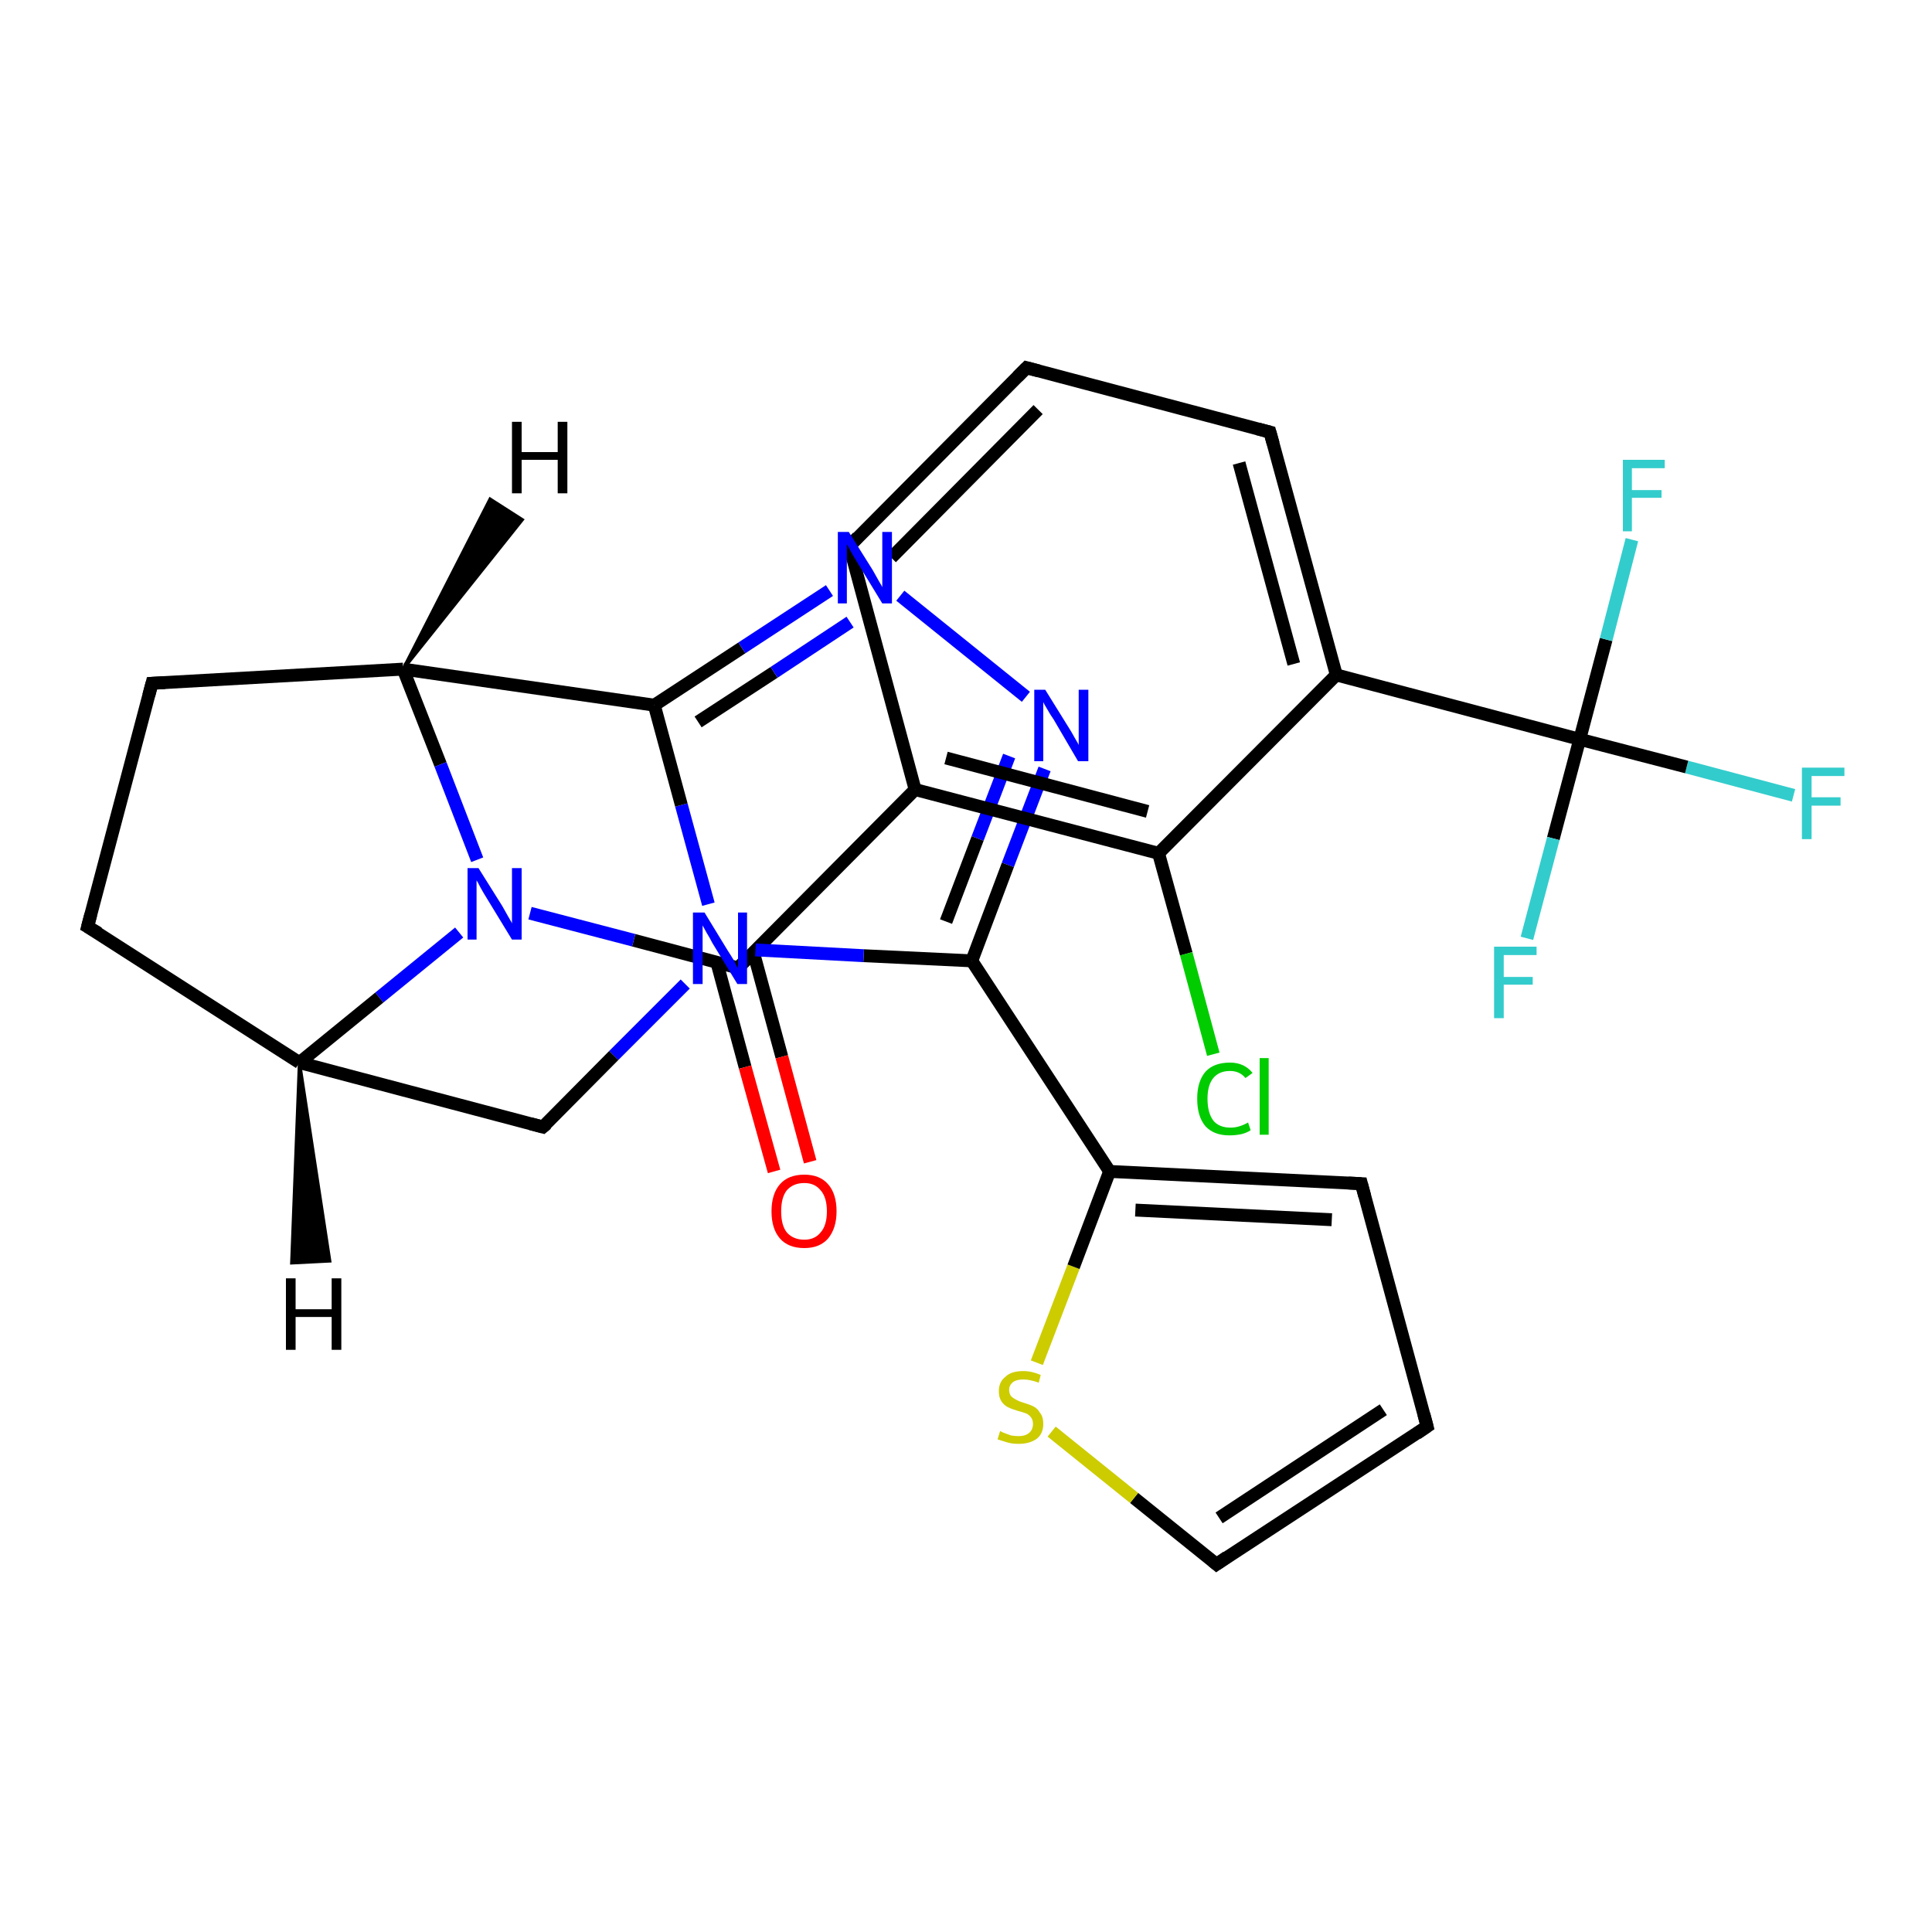 <?xml version='1.0' encoding='iso-8859-1'?>
<svg version='1.1' baseProfile='full'
              xmlns='http://www.w3.org/2000/svg'
                      xmlns:rdkit='http://www.rdkit.org/xml'
                      xmlns:xlink='http://www.w3.org/1999/xlink'
                  xml:space='preserve'
width='300px' height='300px' viewBox='0 0 300 300'>
<!-- END OF HEADER -->
<rect style='opacity:1.0;fill:#FFFFFF;stroke:none' width='300.0' height='300.0' x='0.0' y='0.0'> </rect>
<path class='bond-0 atom-0 atom-1' d='M 278.5,123.5 L 261.9,119.1' style='fill:none;fill-rule:evenodd;stroke:#33CCCC;stroke-width:2.0px;stroke-linecap:butt;stroke-linejoin:miter;stroke-opacity:1' />
<path class='bond-0 atom-0 atom-1' d='M 261.9,119.1 L 245.3,114.8' style='fill:none;fill-rule:evenodd;stroke:#000000;stroke-width:2.0px;stroke-linecap:butt;stroke-linejoin:miter;stroke-opacity:1' />
<path class='bond-1 atom-1 atom-2' d='M 245.3,114.8 L 249.4,99.3' style='fill:none;fill-rule:evenodd;stroke:#000000;stroke-width:2.0px;stroke-linecap:butt;stroke-linejoin:miter;stroke-opacity:1' />
<path class='bond-1 atom-1 atom-2' d='M 249.4,99.3 L 253.4,83.8' style='fill:none;fill-rule:evenodd;stroke:#33CCCC;stroke-width:2.0px;stroke-linecap:butt;stroke-linejoin:miter;stroke-opacity:1' />
<path class='bond-2 atom-1 atom-3' d='M 245.3,114.8 L 241.2,130.2' style='fill:none;fill-rule:evenodd;stroke:#000000;stroke-width:2.0px;stroke-linecap:butt;stroke-linejoin:miter;stroke-opacity:1' />
<path class='bond-2 atom-1 atom-3' d='M 241.2,130.2 L 237.1,145.7' style='fill:none;fill-rule:evenodd;stroke:#33CCCC;stroke-width:2.0px;stroke-linecap:butt;stroke-linejoin:miter;stroke-opacity:1' />
<path class='bond-3 atom-1 atom-4' d='M 245.3,114.8 L 207.5,104.8' style='fill:none;fill-rule:evenodd;stroke:#000000;stroke-width:2.0px;stroke-linecap:butt;stroke-linejoin:miter;stroke-opacity:1' />
<path class='bond-4 atom-4 atom-5' d='M 207.5,104.8 L 197.2,67.1' style='fill:none;fill-rule:evenodd;stroke:#000000;stroke-width:2.0px;stroke-linecap:butt;stroke-linejoin:miter;stroke-opacity:1' />
<path class='bond-4 atom-4 atom-5' d='M 200.9,103.1 L 192.4,71.9' style='fill:none;fill-rule:evenodd;stroke:#000000;stroke-width:2.0px;stroke-linecap:butt;stroke-linejoin:miter;stroke-opacity:1' />
<path class='bond-5 atom-5 atom-6' d='M 197.2,67.1 L 159.4,57.1' style='fill:none;fill-rule:evenodd;stroke:#000000;stroke-width:2.0px;stroke-linecap:butt;stroke-linejoin:miter;stroke-opacity:1' />
<path class='bond-6 atom-6 atom-7' d='M 159.4,57.1 L 131.9,84.8' style='fill:none;fill-rule:evenodd;stroke:#000000;stroke-width:2.0px;stroke-linecap:butt;stroke-linejoin:miter;stroke-opacity:1' />
<path class='bond-6 atom-6 atom-7' d='M 161.2,63.6 L 138.4,86.6' style='fill:none;fill-rule:evenodd;stroke:#000000;stroke-width:2.0px;stroke-linecap:butt;stroke-linejoin:miter;stroke-opacity:1' />
<path class='bond-7 atom-7 atom-8' d='M 131.9,84.8 L 142.1,122.6' style='fill:none;fill-rule:evenodd;stroke:#000000;stroke-width:2.0px;stroke-linecap:butt;stroke-linejoin:miter;stroke-opacity:1' />
<path class='bond-8 atom-8 atom-9' d='M 142.1,122.6 L 114.6,150.3' style='fill:none;fill-rule:evenodd;stroke:#000000;stroke-width:2.0px;stroke-linecap:butt;stroke-linejoin:miter;stroke-opacity:1' />
<path class='bond-9 atom-9 atom-10' d='M 111.3,149.4 L 115.7,165.7' style='fill:none;fill-rule:evenodd;stroke:#000000;stroke-width:2.0px;stroke-linecap:butt;stroke-linejoin:miter;stroke-opacity:1' />
<path class='bond-9 atom-9 atom-10' d='M 115.7,165.7 L 120.2,181.9' style='fill:none;fill-rule:evenodd;stroke:#FF0000;stroke-width:2.0px;stroke-linecap:butt;stroke-linejoin:miter;stroke-opacity:1' />
<path class='bond-9 atom-9 atom-10' d='M 117.0,147.9 L 121.4,164.1' style='fill:none;fill-rule:evenodd;stroke:#000000;stroke-width:2.0px;stroke-linecap:butt;stroke-linejoin:miter;stroke-opacity:1' />
<path class='bond-9 atom-9 atom-10' d='M 121.4,164.1 L 125.8,180.4' style='fill:none;fill-rule:evenodd;stroke:#FF0000;stroke-width:2.0px;stroke-linecap:butt;stroke-linejoin:miter;stroke-opacity:1' />
<path class='bond-10 atom-9 atom-11' d='M 114.6,150.3 L 98.4,146.0' style='fill:none;fill-rule:evenodd;stroke:#000000;stroke-width:2.0px;stroke-linecap:butt;stroke-linejoin:miter;stroke-opacity:1' />
<path class='bond-10 atom-9 atom-11' d='M 98.4,146.0 L 82.3,141.8' style='fill:none;fill-rule:evenodd;stroke:#0000FF;stroke-width:2.0px;stroke-linecap:butt;stroke-linejoin:miter;stroke-opacity:1' />
<path class='bond-11 atom-11 atom-12' d='M 71.3,144.8 L 58.9,154.9' style='fill:none;fill-rule:evenodd;stroke:#0000FF;stroke-width:2.0px;stroke-linecap:butt;stroke-linejoin:miter;stroke-opacity:1' />
<path class='bond-11 atom-11 atom-12' d='M 58.9,154.9 L 46.5,165.0' style='fill:none;fill-rule:evenodd;stroke:#000000;stroke-width:2.0px;stroke-linecap:butt;stroke-linejoin:miter;stroke-opacity:1' />
<path class='bond-12 atom-12 atom-13' d='M 46.5,165.0 L 13.6,143.9' style='fill:none;fill-rule:evenodd;stroke:#000000;stroke-width:2.0px;stroke-linecap:butt;stroke-linejoin:miter;stroke-opacity:1' />
<path class='bond-13 atom-13 atom-14' d='M 13.6,143.9 L 23.6,106.1' style='fill:none;fill-rule:evenodd;stroke:#000000;stroke-width:2.0px;stroke-linecap:butt;stroke-linejoin:miter;stroke-opacity:1' />
<path class='bond-14 atom-14 atom-15' d='M 23.6,106.1 L 62.6,103.9' style='fill:none;fill-rule:evenodd;stroke:#000000;stroke-width:2.0px;stroke-linecap:butt;stroke-linejoin:miter;stroke-opacity:1' />
<path class='bond-15 atom-15 atom-16' d='M 62.6,103.9 L 101.6,109.5' style='fill:none;fill-rule:evenodd;stroke:#000000;stroke-width:2.0px;stroke-linecap:butt;stroke-linejoin:miter;stroke-opacity:1' />
<path class='bond-16 atom-16 atom-17' d='M 101.6,109.5 L 115.2,100.6' style='fill:none;fill-rule:evenodd;stroke:#000000;stroke-width:2.0px;stroke-linecap:butt;stroke-linejoin:miter;stroke-opacity:1' />
<path class='bond-16 atom-16 atom-17' d='M 115.2,100.6 L 128.8,91.7' style='fill:none;fill-rule:evenodd;stroke:#0000FF;stroke-width:2.0px;stroke-linecap:butt;stroke-linejoin:miter;stroke-opacity:1' />
<path class='bond-16 atom-16 atom-17' d='M 108.4,112.1 L 120.2,104.4' style='fill:none;fill-rule:evenodd;stroke:#000000;stroke-width:2.0px;stroke-linecap:butt;stroke-linejoin:miter;stroke-opacity:1' />
<path class='bond-16 atom-16 atom-17' d='M 120.2,104.4 L 132.0,96.6' style='fill:none;fill-rule:evenodd;stroke:#0000FF;stroke-width:2.0px;stroke-linecap:butt;stroke-linejoin:miter;stroke-opacity:1' />
<path class='bond-17 atom-17 atom-18' d='M 139.8,92.5 L 159.3,108.2' style='fill:none;fill-rule:evenodd;stroke:#0000FF;stroke-width:2.0px;stroke-linecap:butt;stroke-linejoin:miter;stroke-opacity:1' />
<path class='bond-18 atom-18 atom-19' d='M 162.2,119.4 L 156.5,134.3' style='fill:none;fill-rule:evenodd;stroke:#0000FF;stroke-width:2.0px;stroke-linecap:butt;stroke-linejoin:miter;stroke-opacity:1' />
<path class='bond-18 atom-18 atom-19' d='M 156.5,134.3 L 150.9,149.2' style='fill:none;fill-rule:evenodd;stroke:#000000;stroke-width:2.0px;stroke-linecap:butt;stroke-linejoin:miter;stroke-opacity:1' />
<path class='bond-18 atom-18 atom-19' d='M 156.7,117.4 L 151.8,130.2' style='fill:none;fill-rule:evenodd;stroke:#0000FF;stroke-width:2.0px;stroke-linecap:butt;stroke-linejoin:miter;stroke-opacity:1' />
<path class='bond-18 atom-18 atom-19' d='M 151.8,130.2 L 146.9,143.1' style='fill:none;fill-rule:evenodd;stroke:#000000;stroke-width:2.0px;stroke-linecap:butt;stroke-linejoin:miter;stroke-opacity:1' />
<path class='bond-19 atom-19 atom-20' d='M 150.9,149.2 L 172.3,181.9' style='fill:none;fill-rule:evenodd;stroke:#000000;stroke-width:2.0px;stroke-linecap:butt;stroke-linejoin:miter;stroke-opacity:1' />
<path class='bond-20 atom-20 atom-21' d='M 172.3,181.9 L 211.4,183.8' style='fill:none;fill-rule:evenodd;stroke:#000000;stroke-width:2.0px;stroke-linecap:butt;stroke-linejoin:miter;stroke-opacity:1' />
<path class='bond-20 atom-20 atom-21' d='M 176.3,187.9 L 206.8,189.4' style='fill:none;fill-rule:evenodd;stroke:#000000;stroke-width:2.0px;stroke-linecap:butt;stroke-linejoin:miter;stroke-opacity:1' />
<path class='bond-21 atom-21 atom-22' d='M 211.4,183.8 L 221.6,221.5' style='fill:none;fill-rule:evenodd;stroke:#000000;stroke-width:2.0px;stroke-linecap:butt;stroke-linejoin:miter;stroke-opacity:1' />
<path class='bond-22 atom-22 atom-23' d='M 221.6,221.5 L 188.9,242.9' style='fill:none;fill-rule:evenodd;stroke:#000000;stroke-width:2.0px;stroke-linecap:butt;stroke-linejoin:miter;stroke-opacity:1' />
<path class='bond-22 atom-22 atom-23' d='M 214.8,218.9 L 189.3,235.7' style='fill:none;fill-rule:evenodd;stroke:#000000;stroke-width:2.0px;stroke-linecap:butt;stroke-linejoin:miter;stroke-opacity:1' />
<path class='bond-23 atom-23 atom-24' d='M 188.9,242.9 L 176.1,232.6' style='fill:none;fill-rule:evenodd;stroke:#000000;stroke-width:2.0px;stroke-linecap:butt;stroke-linejoin:miter;stroke-opacity:1' />
<path class='bond-23 atom-23 atom-24' d='M 176.1,232.6 L 163.3,222.3' style='fill:none;fill-rule:evenodd;stroke:#CCCC00;stroke-width:2.0px;stroke-linecap:butt;stroke-linejoin:miter;stroke-opacity:1' />
<path class='bond-24 atom-19 atom-25' d='M 150.9,149.2 L 134.1,148.4' style='fill:none;fill-rule:evenodd;stroke:#000000;stroke-width:2.0px;stroke-linecap:butt;stroke-linejoin:miter;stroke-opacity:1' />
<path class='bond-24 atom-19 atom-25' d='M 134.1,148.4 L 117.3,147.5' style='fill:none;fill-rule:evenodd;stroke:#0000FF;stroke-width:2.0px;stroke-linecap:butt;stroke-linejoin:miter;stroke-opacity:1' />
<path class='bond-25 atom-25 atom-26' d='M 106.4,152.8 L 95.3,163.9' style='fill:none;fill-rule:evenodd;stroke:#0000FF;stroke-width:2.0px;stroke-linecap:butt;stroke-linejoin:miter;stroke-opacity:1' />
<path class='bond-25 atom-25 atom-26' d='M 95.3,163.9 L 84.3,175.0' style='fill:none;fill-rule:evenodd;stroke:#000000;stroke-width:2.0px;stroke-linecap:butt;stroke-linejoin:miter;stroke-opacity:1' />
<path class='bond-26 atom-8 atom-27' d='M 142.1,122.6 L 179.9,132.5' style='fill:none;fill-rule:evenodd;stroke:#000000;stroke-width:2.0px;stroke-linecap:butt;stroke-linejoin:miter;stroke-opacity:1' />
<path class='bond-26 atom-8 atom-27' d='M 146.9,117.7 L 178.2,126.0' style='fill:none;fill-rule:evenodd;stroke:#000000;stroke-width:2.0px;stroke-linecap:butt;stroke-linejoin:miter;stroke-opacity:1' />
<path class='bond-27 atom-27 atom-28' d='M 179.9,132.5 L 184.2,148.1' style='fill:none;fill-rule:evenodd;stroke:#000000;stroke-width:2.0px;stroke-linecap:butt;stroke-linejoin:miter;stroke-opacity:1' />
<path class='bond-27 atom-27 atom-28' d='M 184.2,148.1 L 188.4,163.7' style='fill:none;fill-rule:evenodd;stroke:#00CC00;stroke-width:2.0px;stroke-linecap:butt;stroke-linejoin:miter;stroke-opacity:1' />
<path class='bond-28 atom-27 atom-4' d='M 179.9,132.5 L 207.5,104.8' style='fill:none;fill-rule:evenodd;stroke:#000000;stroke-width:2.0px;stroke-linecap:butt;stroke-linejoin:miter;stroke-opacity:1' />
<path class='bond-29 atom-15 atom-11' d='M 62.6,103.9 L 68.4,118.7' style='fill:none;fill-rule:evenodd;stroke:#000000;stroke-width:2.0px;stroke-linecap:butt;stroke-linejoin:miter;stroke-opacity:1' />
<path class='bond-29 atom-15 atom-11' d='M 68.4,118.7 L 74.1,133.5' style='fill:none;fill-rule:evenodd;stroke:#0000FF;stroke-width:2.0px;stroke-linecap:butt;stroke-linejoin:miter;stroke-opacity:1' />
<path class='bond-30 atom-25 atom-16' d='M 110.0,140.4 L 105.8,125.0' style='fill:none;fill-rule:evenodd;stroke:#0000FF;stroke-width:2.0px;stroke-linecap:butt;stroke-linejoin:miter;stroke-opacity:1' />
<path class='bond-30 atom-25 atom-16' d='M 105.8,125.0 L 101.6,109.5' style='fill:none;fill-rule:evenodd;stroke:#000000;stroke-width:2.0px;stroke-linecap:butt;stroke-linejoin:miter;stroke-opacity:1' />
<path class='bond-31 atom-26 atom-12' d='M 84.3,175.0 L 46.5,165.0' style='fill:none;fill-rule:evenodd;stroke:#000000;stroke-width:2.0px;stroke-linecap:butt;stroke-linejoin:miter;stroke-opacity:1' />
<path class='bond-32 atom-24 atom-20' d='M 161.0,211.6 L 166.7,196.7' style='fill:none;fill-rule:evenodd;stroke:#CCCC00;stroke-width:2.0px;stroke-linecap:butt;stroke-linejoin:miter;stroke-opacity:1' />
<path class='bond-32 atom-24 atom-20' d='M 166.7,196.7 L 172.3,181.9' style='fill:none;fill-rule:evenodd;stroke:#000000;stroke-width:2.0px;stroke-linecap:butt;stroke-linejoin:miter;stroke-opacity:1' />
<path class='bond-33 atom-12 atom-29' d='M 46.5,165.0 L 51.2,195.8 L 45.3,196.1 Z' style='fill:#000000;fill-rule:evenodd;fill-opacity:1;stroke:#000000;stroke-width:0.5px;stroke-linecap:butt;stroke-linejoin:miter;stroke-opacity:1;' />
<path class='bond-34 atom-15 atom-30' d='M 62.6,103.9 L 76.1,77.5 L 81.1,80.7 Z' style='fill:#000000;fill-rule:evenodd;fill-opacity:1;stroke:#000000;stroke-width:0.5px;stroke-linecap:butt;stroke-linejoin:miter;stroke-opacity:1;' />
<path d='M 197.7,68.9 L 197.2,67.1 L 195.3,66.6' style='fill:none;stroke:#000000;stroke-width:2.0px;stroke-linecap:butt;stroke-linejoin:miter;stroke-opacity:1;' />
<path d='M 161.3,57.6 L 159.4,57.1 L 158.0,58.5' style='fill:none;stroke:#000000;stroke-width:2.0px;stroke-linecap:butt;stroke-linejoin:miter;stroke-opacity:1;' />
<path d='M 133.2,83.4 L 131.9,84.8 L 132.4,86.7' style='fill:none;stroke:#000000;stroke-width:2.0px;stroke-linecap:butt;stroke-linejoin:miter;stroke-opacity:1;' />
<path d='M 116.0,148.9 L 114.6,150.3 L 113.8,150.1' style='fill:none;stroke:#000000;stroke-width:2.0px;stroke-linecap:butt;stroke-linejoin:miter;stroke-opacity:1;' />
<path d='M 15.3,144.9 L 13.6,143.9 L 14.1,142.0' style='fill:none;stroke:#000000;stroke-width:2.0px;stroke-linecap:butt;stroke-linejoin:miter;stroke-opacity:1;' />
<path d='M 23.1,108.0 L 23.6,106.1 L 25.6,106.0' style='fill:none;stroke:#000000;stroke-width:2.0px;stroke-linecap:butt;stroke-linejoin:miter;stroke-opacity:1;' />
<path d='M 209.4,183.7 L 211.4,183.8 L 211.9,185.7' style='fill:none;stroke:#000000;stroke-width:2.0px;stroke-linecap:butt;stroke-linejoin:miter;stroke-opacity:1;' />
<path d='M 221.1,219.6 L 221.6,221.5 L 220.0,222.6' style='fill:none;stroke:#000000;stroke-width:2.0px;stroke-linecap:butt;stroke-linejoin:miter;stroke-opacity:1;' />
<path d='M 190.5,241.8 L 188.9,242.9 L 188.3,242.4' style='fill:none;stroke:#000000;stroke-width:2.0px;stroke-linecap:butt;stroke-linejoin:miter;stroke-opacity:1;' />
<path d='M 84.9,174.5 L 84.3,175.0 L 82.4,174.5' style='fill:none;stroke:#000000;stroke-width:2.0px;stroke-linecap:butt;stroke-linejoin:miter;stroke-opacity:1;' />
<path class='atom-0' d='M 279.8 119.2
L 286.4 119.2
L 286.4 120.5
L 281.3 120.5
L 281.3 123.8
L 285.8 123.8
L 285.8 125.1
L 281.3 125.1
L 281.3 130.3
L 279.8 130.3
L 279.8 119.2
' fill='#33CCCC'/>
<path class='atom-2' d='M 252.0 71.4
L 258.5 71.4
L 258.5 72.7
L 253.4 72.7
L 253.4 76.1
L 258.0 76.1
L 258.0 77.3
L 253.4 77.3
L 253.4 82.5
L 252.0 82.5
L 252.0 71.4
' fill='#33CCCC'/>
<path class='atom-3' d='M 232.0 147.0
L 238.6 147.0
L 238.6 148.3
L 233.5 148.3
L 233.5 151.7
L 238.0 151.7
L 238.0 152.9
L 233.5 152.9
L 233.5 158.1
L 232.0 158.1
L 232.0 147.0
' fill='#33CCCC'/>
<path class='atom-10' d='M 119.8 188.1
Q 119.8 185.4, 121.1 183.9
Q 122.4 182.4, 124.9 182.4
Q 127.3 182.4, 128.6 183.9
Q 129.9 185.4, 129.9 188.1
Q 129.9 190.7, 128.6 192.3
Q 127.3 193.8, 124.9 193.8
Q 122.4 193.8, 121.1 192.3
Q 119.8 190.8, 119.8 188.1
M 124.9 192.5
Q 126.5 192.5, 127.4 191.4
Q 128.4 190.3, 128.4 188.1
Q 128.4 185.9, 127.4 184.8
Q 126.5 183.7, 124.9 183.7
Q 123.2 183.7, 122.2 184.8
Q 121.3 185.9, 121.3 188.1
Q 121.3 190.3, 122.2 191.4
Q 123.2 192.5, 124.9 192.5
' fill='#FF0000'/>
<path class='atom-11' d='M 74.3 134.8
L 78.0 140.7
Q 78.3 141.2, 78.9 142.3
Q 79.5 143.3, 79.5 143.4
L 79.5 134.8
L 81.0 134.8
L 81.0 145.9
L 79.5 145.9
L 75.6 139.5
Q 75.1 138.7, 74.6 137.8
Q 74.2 137.0, 74.0 136.7
L 74.0 145.9
L 72.6 145.9
L 72.6 134.8
L 74.3 134.8
' fill='#0000FF'/>
<path class='atom-17' d='M 131.8 82.6
L 135.5 88.5
Q 135.8 89.0, 136.4 90.1
Q 137.0 91.1, 137.0 91.2
L 137.0 82.6
L 138.5 82.6
L 138.5 93.7
L 137.0 93.7
L 133.1 87.3
Q 132.6 86.5, 132.1 85.6
Q 131.7 84.8, 131.5 84.5
L 131.5 93.7
L 130.1 93.7
L 130.1 82.6
L 131.8 82.6
' fill='#0000FF'/>
<path class='atom-18' d='M 162.3 107.1
L 165.9 112.9
Q 166.3 113.5, 166.9 114.6
Q 167.5 115.6, 167.5 115.7
L 167.5 107.1
L 169.0 107.1
L 169.0 118.2
L 167.4 118.2
L 163.6 111.7
Q 163.1 111.0, 162.6 110.1
Q 162.1 109.3, 162.0 109.0
L 162.0 118.2
L 160.6 118.2
L 160.6 107.1
L 162.3 107.1
' fill='#0000FF'/>
<path class='atom-24' d='M 155.3 222.2
Q 155.4 222.3, 155.9 222.5
Q 156.5 222.7, 157.0 222.9
Q 157.6 223.0, 158.2 223.0
Q 159.2 223.0, 159.8 222.5
Q 160.4 222.0, 160.4 221.1
Q 160.4 220.5, 160.1 220.1
Q 159.8 219.7, 159.4 219.5
Q 158.9 219.3, 158.1 219.1
Q 157.1 218.8, 156.5 218.5
Q 155.9 218.2, 155.5 217.6
Q 155.1 217.0, 155.1 216.0
Q 155.1 214.6, 156.1 213.8
Q 157.0 212.9, 158.9 212.9
Q 160.2 212.9, 161.6 213.5
L 161.3 214.7
Q 159.9 214.2, 158.9 214.2
Q 157.9 214.2, 157.3 214.6
Q 156.7 215.1, 156.7 215.8
Q 156.7 216.4, 157.0 216.8
Q 157.3 217.1, 157.7 217.3
Q 158.2 217.6, 158.9 217.8
Q 159.9 218.1, 160.5 218.4
Q 161.1 218.7, 161.5 219.4
Q 162.0 220.0, 162.0 221.1
Q 162.0 222.6, 161.0 223.4
Q 159.9 224.2, 158.2 224.2
Q 157.2 224.2, 156.5 224.0
Q 155.8 223.8, 154.9 223.5
L 155.3 222.2
' fill='#CCCC00'/>
<path class='atom-25' d='M 109.4 141.7
L 113.0 147.6
Q 113.4 148.2, 114.0 149.2
Q 114.5 150.3, 114.6 150.3
L 114.6 141.7
L 116.0 141.7
L 116.0 152.8
L 114.5 152.8
L 110.6 146.4
Q 110.2 145.6, 109.7 144.8
Q 109.2 143.9, 109.1 143.7
L 109.1 152.8
L 107.6 152.8
L 107.6 141.7
L 109.4 141.7
' fill='#0000FF'/>
<path class='atom-28' d='M 185.9 170.6
Q 185.9 167.9, 187.2 166.4
Q 188.5 165.0, 191.0 165.0
Q 193.2 165.0, 194.5 166.6
L 193.4 167.4
Q 192.5 166.3, 191.0 166.3
Q 189.3 166.3, 188.4 167.4
Q 187.5 168.5, 187.5 170.6
Q 187.5 172.8, 188.4 174.0
Q 189.3 175.1, 191.1 175.1
Q 192.4 175.1, 193.8 174.3
L 194.2 175.5
Q 193.6 175.9, 192.8 176.1
Q 191.9 176.3, 190.9 176.3
Q 188.5 176.3, 187.2 174.9
Q 185.9 173.4, 185.9 170.6
' fill='#00CC00'/>
<path class='atom-28' d='M 195.6 164.3
L 197.0 164.3
L 197.0 176.2
L 195.6 176.2
L 195.6 164.3
' fill='#00CC00'/>
<path class='atom-29' d='M 44.4 198.5
L 45.9 198.5
L 45.9 203.3
L 51.5 203.3
L 51.5 198.5
L 53.0 198.5
L 53.0 209.6
L 51.5 209.6
L 51.5 204.5
L 45.9 204.5
L 45.9 209.6
L 44.4 209.6
L 44.4 198.5
' fill='#000000'/>
<path class='atom-30' d='M 79.5 65.5
L 81.0 65.5
L 81.0 70.2
L 86.6 70.2
L 86.6 65.5
L 88.1 65.5
L 88.1 76.6
L 86.6 76.6
L 86.6 71.4
L 81.0 71.4
L 81.0 76.6
L 79.5 76.6
L 79.5 65.5
' fill='#000000'/>
</svg>
